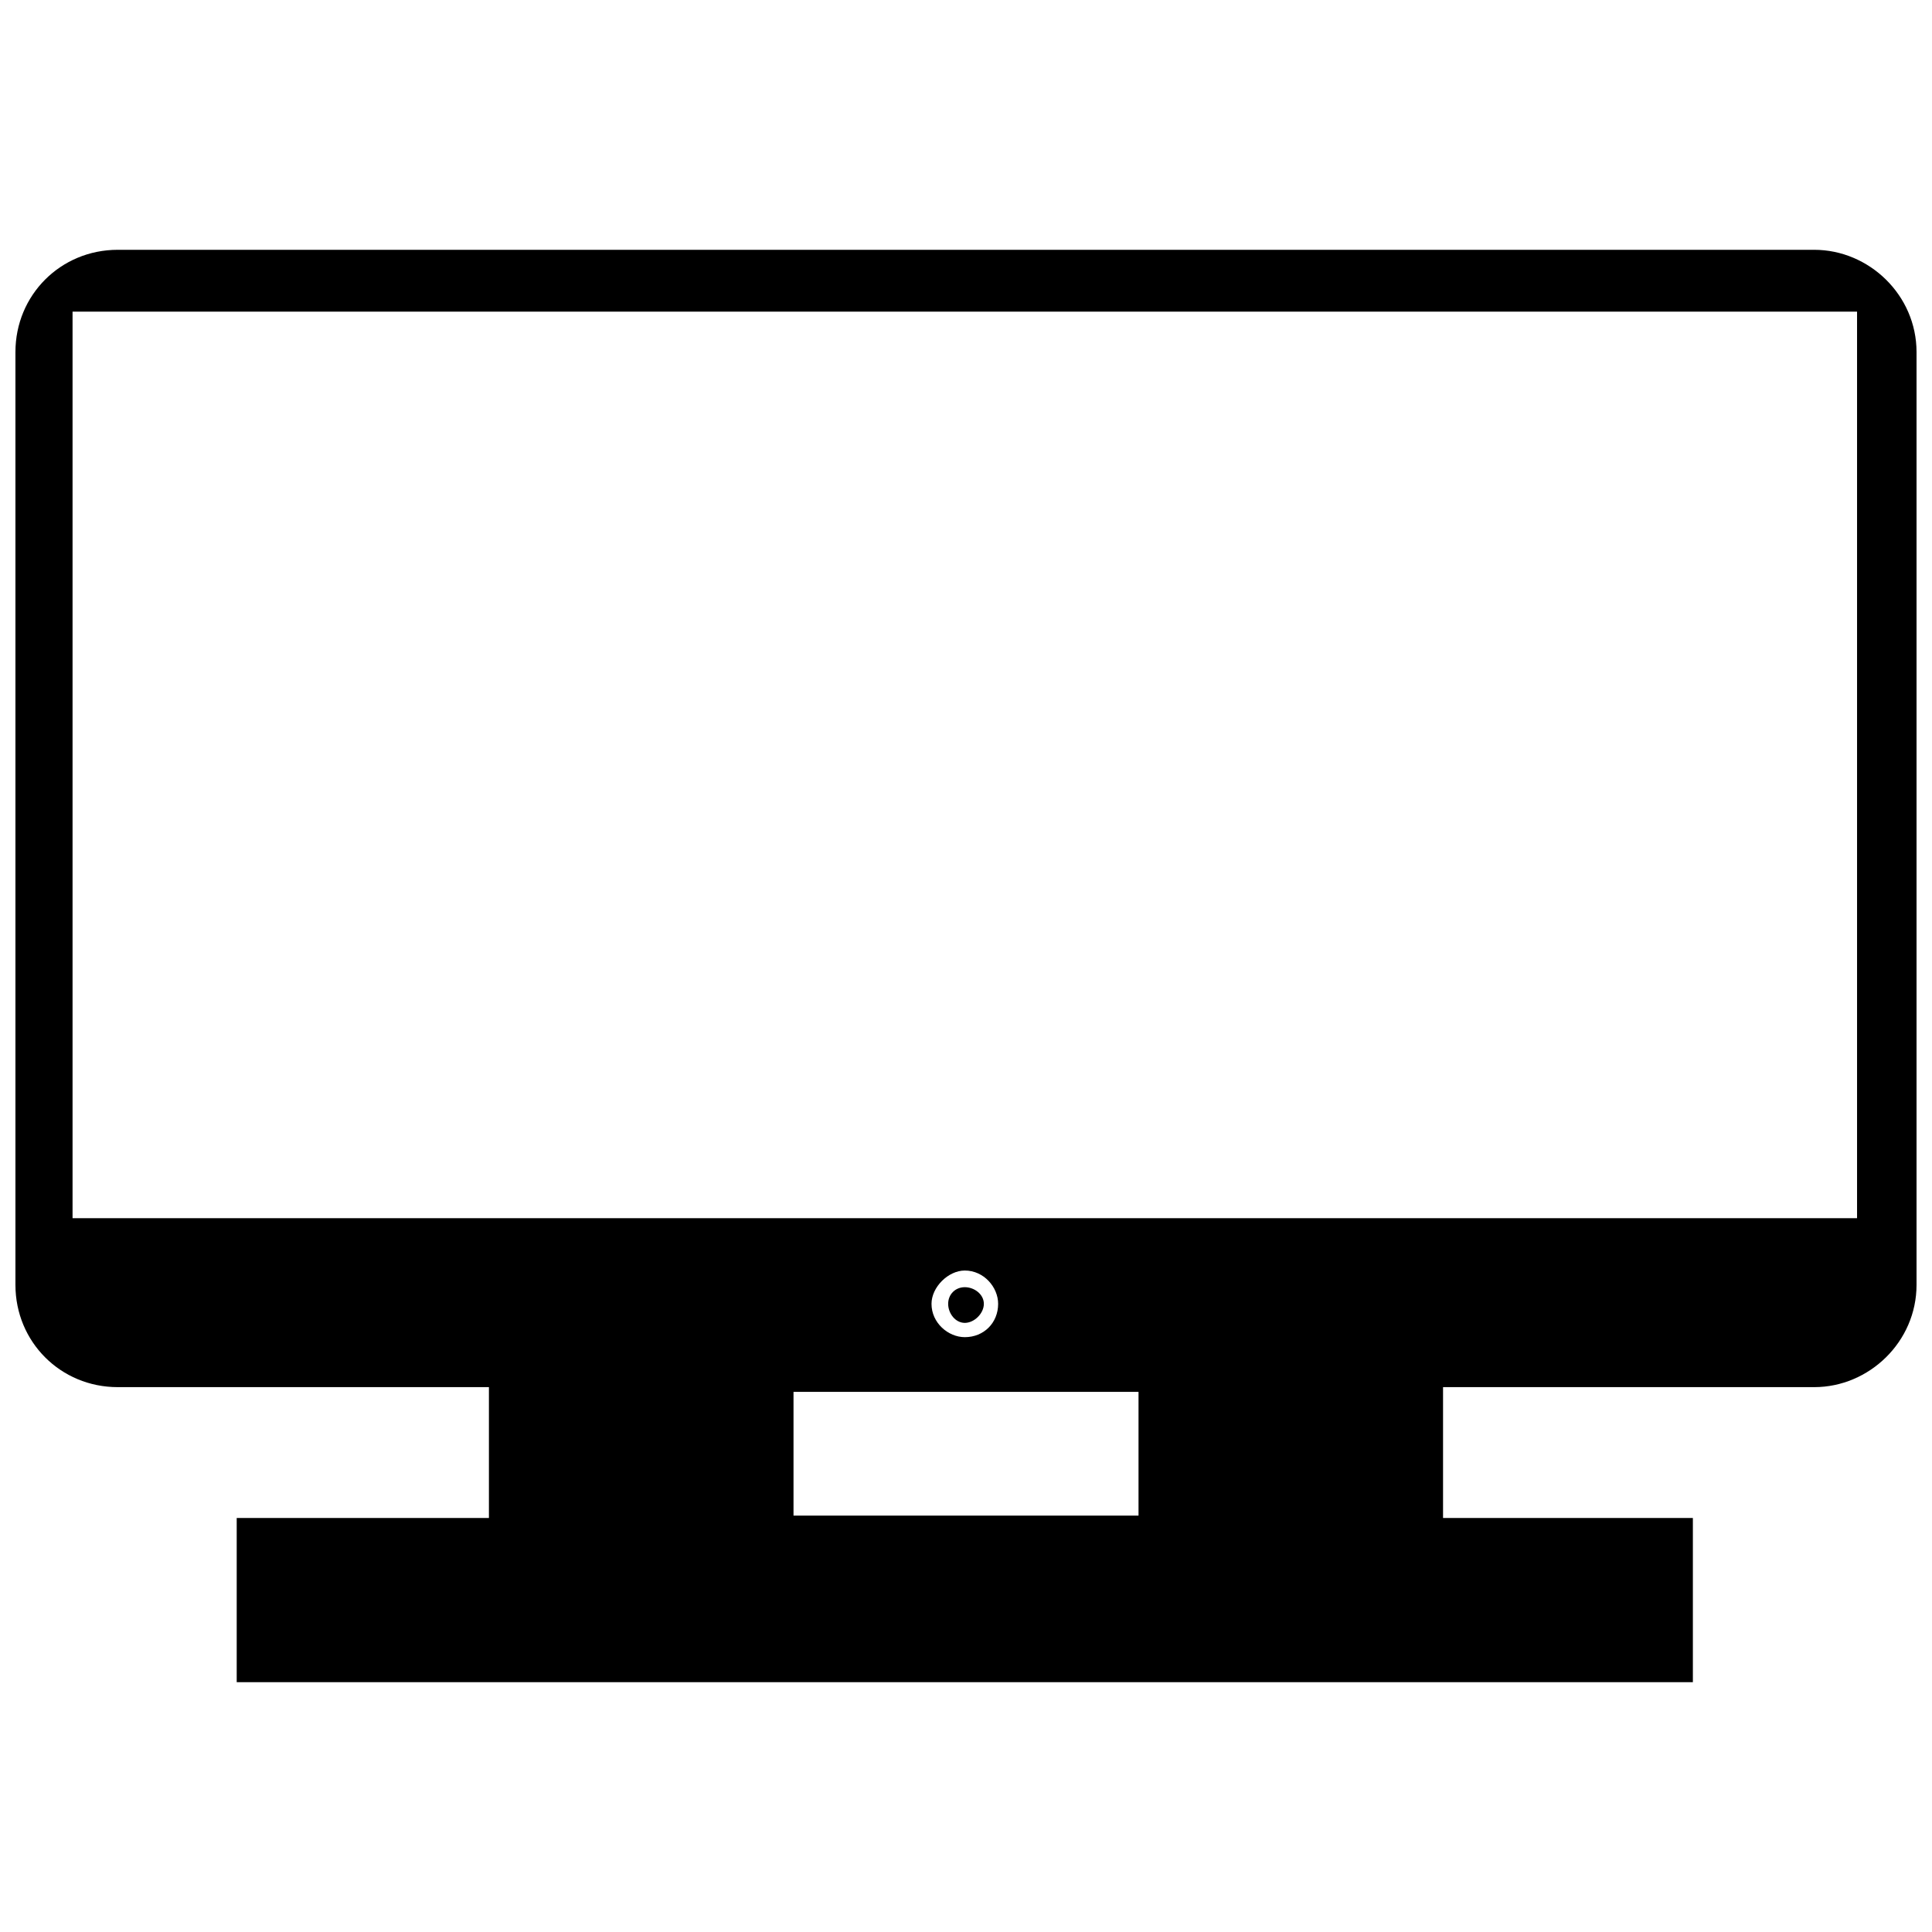 <?xml version="1.0" encoding="UTF-8"?>
<!-- The Best Svg Icon site in the world: iconSvg.co, Visit us! https://iconsvg.co -->
<svg width="800px" height="800px" version="1.1" viewBox="144 144 512 512" xmlns="http://www.w3.org/2000/svg">
 <defs>
  <clipPath id="a">
   <path d="m148.09 210h503.81v380h-503.81z"/>
  </clipPath>
 </defs>
 <g clip-path="url(#a)">
  <path d="m175.21 210.2h449.58c14.504 0 27.113 11.98 27.113 27.113v247.18c0 15.133-12.609 27.113-27.113 27.113h-98.367v34.68h66.207v43.508h-385.9v-43.508h66.84v-34.68h-98.367c-15.133 0-27.113-11.98-27.113-27.113v-247.18c0-15.133 11.98-27.113 27.113-27.113zm179.08 302.66h91.43v32.789h-91.43zm45.398-32.156c5.043 0 8.828 4.414 8.828 8.828 0 5.043-3.785 8.828-8.828 8.828-4.414 0-8.828-3.785-8.828-8.828 0-4.414 4.414-8.828 8.828-8.828zm0 4.414c2.523 0 5.043 1.891 5.043 4.414 0 2.523-2.523 5.043-5.043 5.043-2.523 0-4.414-2.523-4.414-5.043 0-2.523 1.891-4.414 4.414-4.414zm-236.46-258.53h472.91v240.24h-472.91z" fill-rule="evenodd"/>
 </g>
</svg>